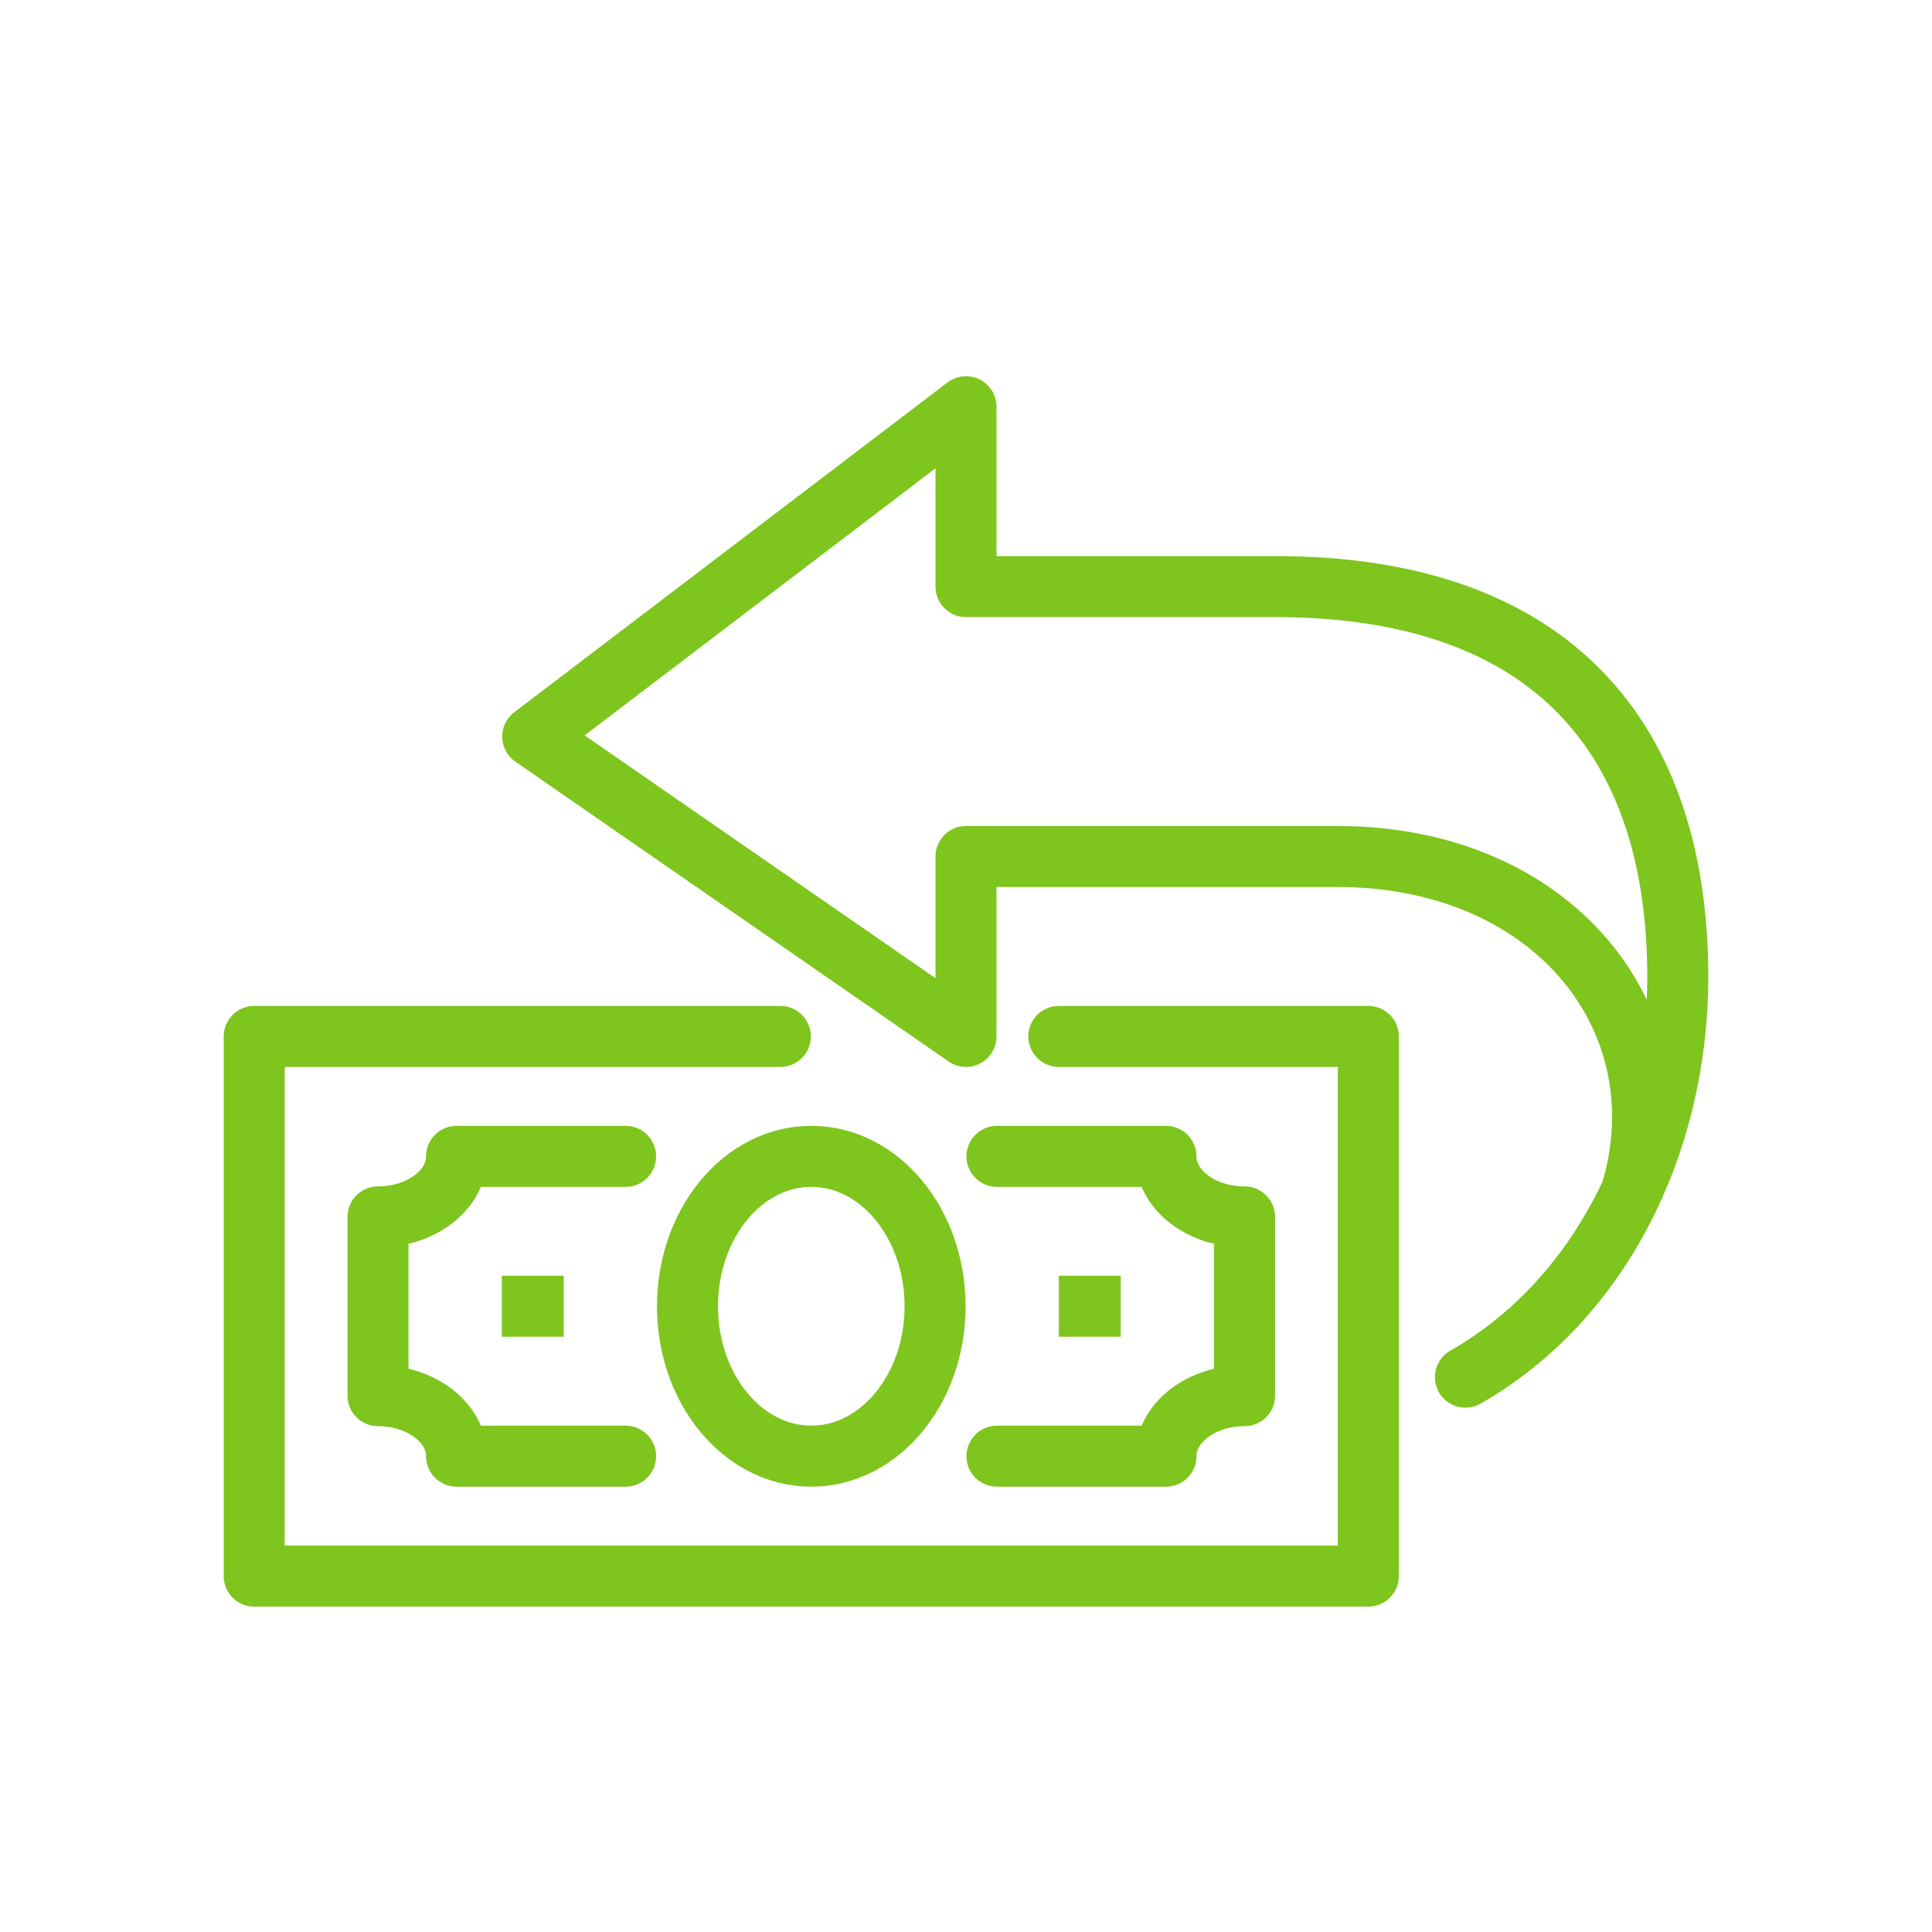 <?xml version="1.0" encoding="UTF-8"?><svg version="1.1" width="38px" height="38px" viewBox="0 0 38.0 38.0" xmlns="http://www.w3.org/2000/svg" xmlns:xlink="http://www.w3.org/1999/xlink"><g transform="translate(5.0 8.0)"><g transform="translate(2.435 14.744)"><path d="M4.87,0 L1.545,0 C1.545,0.658 0.853,1.191 0,1.191 L0,4.707 C0.853,4.707 1.545,5.24 1.545,5.897 L4.87,5.897" stroke="#7EC51D" stroke-width="1.2" fill="none" stroke-linecap="round" stroke-linejoin="round"></path></g><g transform="translate(4.87 17.397)"><path d="M0,0.295 L1.217,0.295" stroke="#7EC51D" stroke-width="1.2" fill="none" stroke-linejoin="round"></path></g><g transform="translate(14.609 14.744)"><path d="M0,0 L3.324,0 C3.324,0.658 4.016,1.191 4.87,1.191 L4.87,4.707 C4.016,4.707 3.324,5.24 3.324,5.897 L0,5.897" stroke="#7EC51D" stroke-width="1.2" fill="none" stroke-linecap="round" stroke-linejoin="round"></path></g><g transform="translate(15.826 17.397)"><path d="M1.217,0.295 L0,0.295" stroke="#7EC51D" stroke-width="1.2" fill="none" stroke-linejoin="round"></path></g><g transform="translate(0.0 12.385)"><path d="M15.826,0 L21.913,0 L21.913,10.615 L10.956,10.615 L0,10.615 L0,0 L10.348,0" stroke="#7EC51D" stroke-width="1.2" fill="none" stroke-linecap="round" stroke-linejoin="round"></path></g><g transform="translate(8.522 14.744)"><path d="M2.435,5.897 C3.779,5.897 4.87,4.577 4.87,2.949 C4.87,1.32 3.779,0 2.435,0 C1.09,0 0,1.32 0,2.949 C0,4.577 1.09,5.897 2.435,5.897 Z" stroke="#7EC51D" stroke-width="1.2" fill="none" stroke-linejoin="round"></path></g><g transform="translate(5.478 0.0)"><path d="M21.609,15.443 C22.615,12.064 20.087,8.846 15.826,8.846 L8.522,8.846 L8.522,12.385 L0,6.487 L8.522,0 L8.522,3.538 L14.609,3.538 C20.087,3.538 22.517,6.568 22.522,11.205 C22.525,14.502 20.985,17.582 18.345,19.087" stroke="#7EC51D" stroke-width="1.2" fill="none" stroke-linecap="round" stroke-linejoin="round"></path></g></g></svg>
